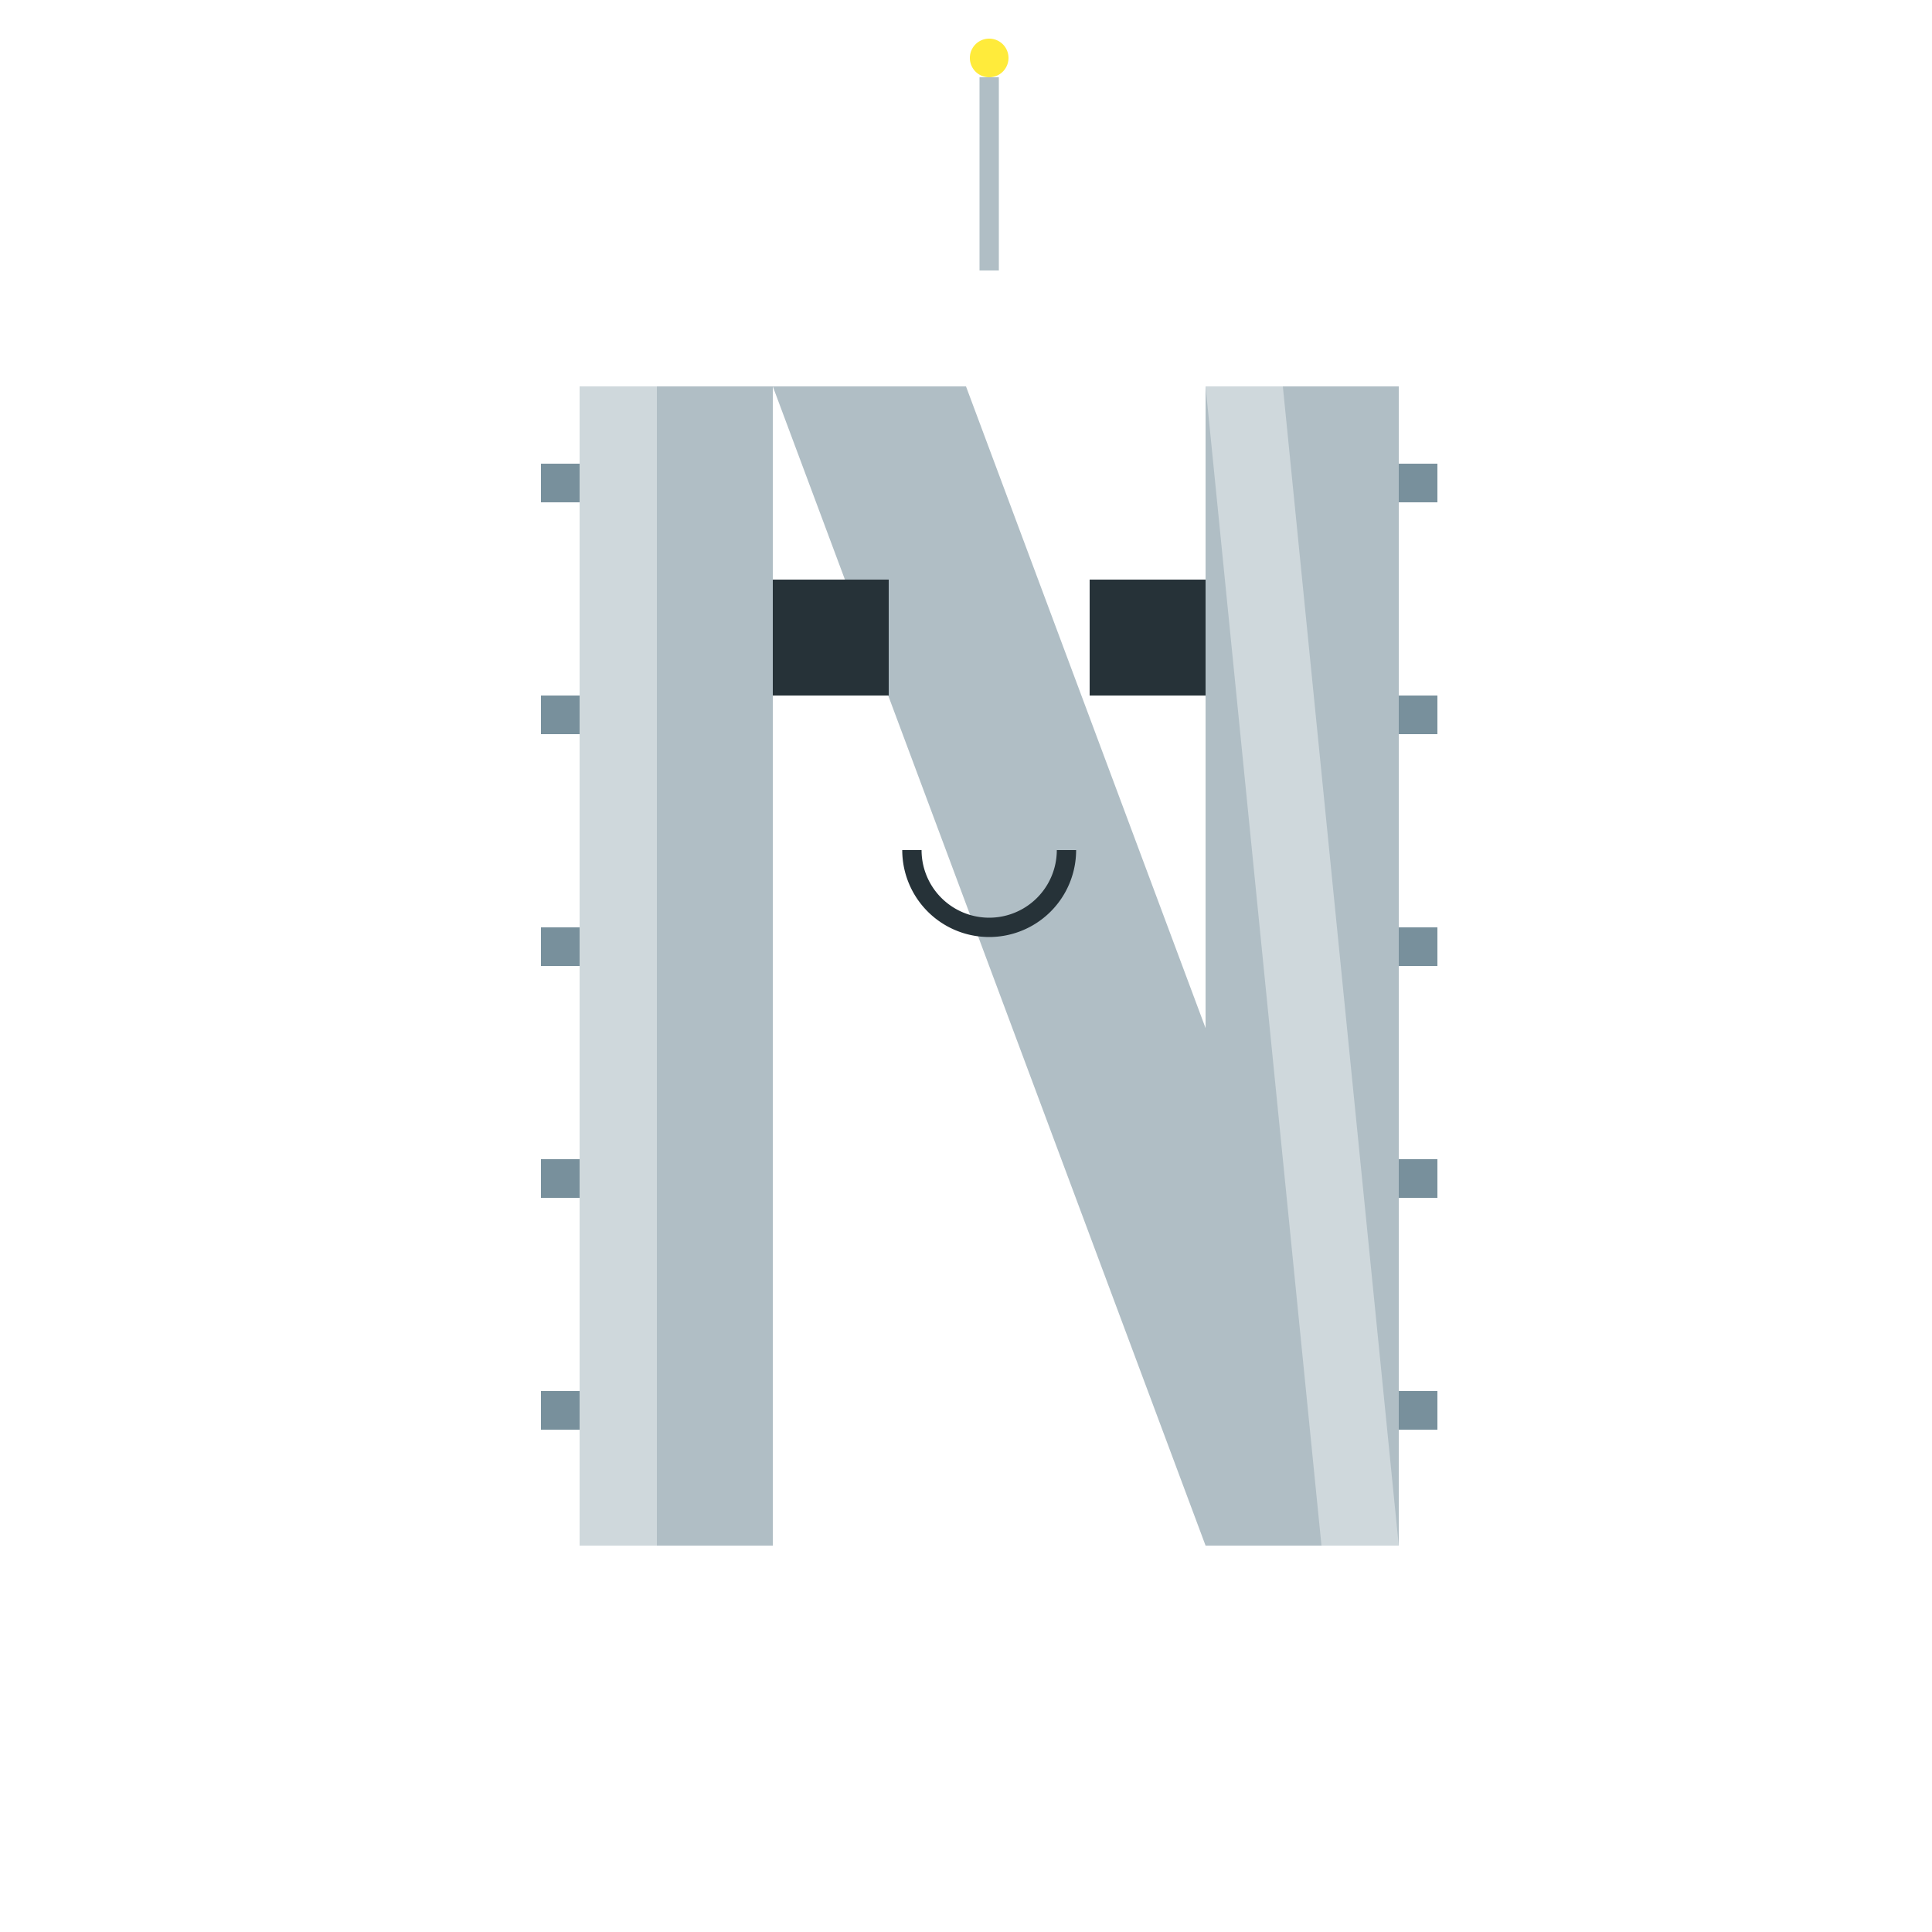 <!--

Generated by DrawGPT.
Free, open source, AI generated images in SVG, PNG, and HTML Canvas format.
https://drawgpt.ai

Created: 2024-01-19T12:13:32.023Z
Link: https://drawgpt.ai/prompt/155429/

-->
<svg xmlns="http://www.w3.org/2000/svg" xmlns:xlink="http://www.w3.org/1999/xlink" width="500" height="500"><defs/><g><rect fill="#B0BEC5" stroke="none" x="150" y="100" width="50" height="300"/><rect fill="#B0BEC5" stroke="none" x="312" y="100" width="50" height="300"/><path fill="#B0BEC5" stroke="none" paint-order="stroke fill markers" d=" M 200 100 L 312 400 L 362 400 L 250 100 Z"/><path fill="#CFD8DC" stroke="none" paint-order="stroke fill markers" d=" M 150 100 L 170 100 L 170 400 L 150 400 Z"/><path fill="#CFD8DC" stroke="none" paint-order="stroke fill markers" d=" M 312 100 L 332 100 L 362 400 L 342 400 Z"/><rect fill="#263238" stroke="none" x="200" y="150" width="30" height="30"/><rect fill="#263238" stroke="none" x="282" y="150" width="30" height="30"/><path fill="none" stroke="#263238" paint-order="fill stroke markers" d=" M 276 220 A 20 20 0 0 1 236 220" stroke-miterlimit="10" stroke-width="5" stroke-dasharray=""/><rect fill="#78909C" stroke="none" x="140" y="120" width="10" height="10"/><rect fill="#78909C" stroke="none" x="362" y="120" width="10" height="10"/><rect fill="#78909C" stroke="none" x="140" y="180" width="10" height="10"/><rect fill="#78909C" stroke="none" x="362" y="180" width="10" height="10"/><rect fill="#78909C" stroke="none" x="140" y="240" width="10" height="10"/><rect fill="#78909C" stroke="none" x="362" y="240" width="10" height="10"/><rect fill="#78909C" stroke="none" x="140" y="300" width="10" height="10"/><rect fill="#78909C" stroke="none" x="362" y="300" width="10" height="10"/><rect fill="#78909C" stroke="none" x="140" y="360" width="10" height="10"/><rect fill="#78909C" stroke="none" x="362" y="360" width="10" height="10"/><path fill="none" stroke="#B0BEC5" paint-order="fill stroke markers" d=" M 256 70 L 256 20" stroke-miterlimit="10" stroke-width="5" stroke-dasharray=""/><path fill="#FFEB3B" stroke="none" paint-order="stroke fill markers" d=" M 261 15 A 5 5 0 1 1 261 14.995"/></g></svg>